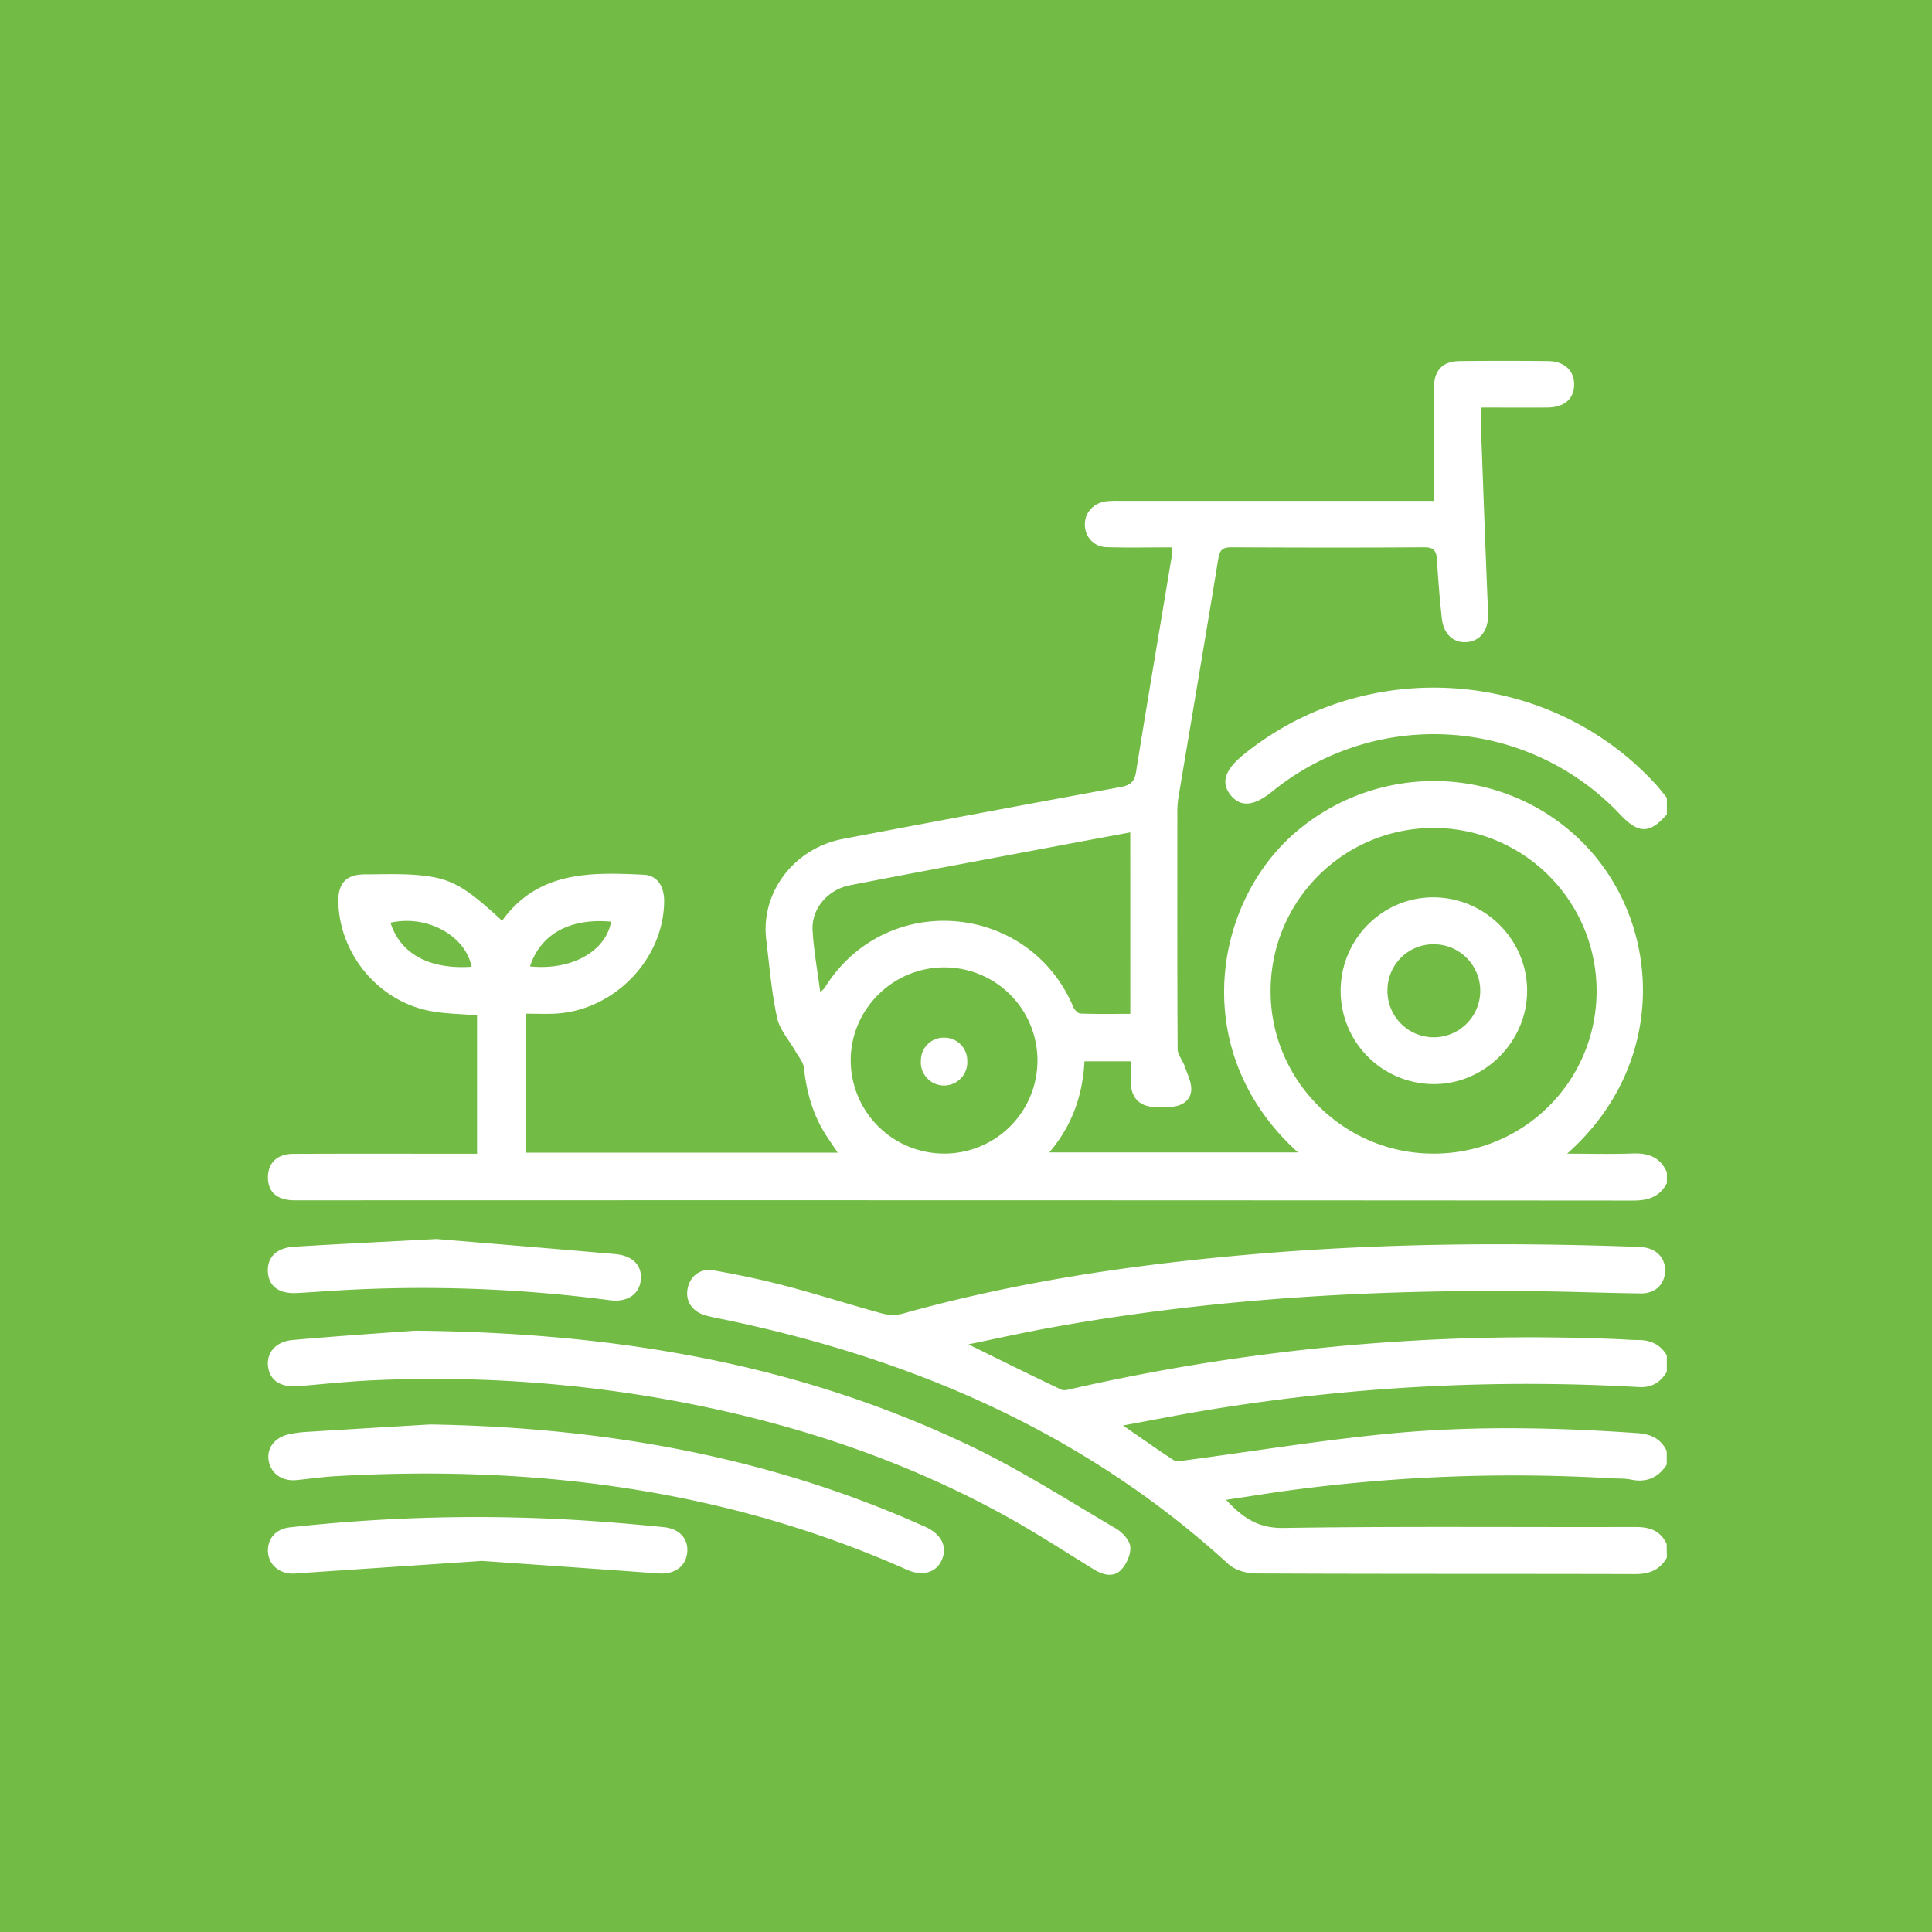 <svg xmlns="http://www.w3.org/2000/svg" viewBox="0 0 1080 1080"><defs><style>.cls-1{fill:#72bb44;}.cls-2{fill:#fff;}</style></defs><title>Agreculture Firm</title><g id="Layer_1" data-name="Layer 1"><rect class="cls-1" x="-11.97" y="-5.39" width="1103.95" height="1090.79"/></g><g id="Layer_5" data-name="Layer 5"><path class="cls-2" d="M931.79,661.43c-4,7.57-10.36,9.7-18.82,9.69q-372.3-.27-744.59-.14c-1.53,0-3.06,0-4.59,0-9.09-.36-13.91-4.68-14-12.57-.14-8.13,5-13.35,14.12-13.4,31.06-.15,62.12-.06,93.17-.06h9.59V567.57c-9-.8-17.93-.8-26.54-2.49-28.67-5.61-50.24-31.67-51-60.7-.26-10.63,4.32-15.6,15-15.61,10.93,0,22-.53,32.78.75,16.38,1.93,24,7,43.77,25.18C300.73,486.83,330.29,487.52,360,489c7.24.35,11.29,6.31,11.26,14.66-.13,32.79-28.38,61.71-61.66,63-5.06.21-10.13,0-15.77,0v77.69H468.3c-2.53-3.78-4.94-7.19-7.15-10.73-7-11.23-10.32-23.6-11.76-36.7-.35-3.2-3-6.17-4.7-9.19-3.52-6.26-8.86-12.09-10.3-18.78-3.09-14.37-4.32-29.16-6.07-43.81-3.16-26.37,15.62-51,43-56.2q77.57-14.7,155.19-29c5.13-.94,7.64-2.77,8.53-8.34,6.48-40.42,13.35-80.78,20.06-121.16a32.06,32.06,0,0,0,0-4.47c-12.36,0-24.29.25-36.21-.09a12.28,12.28,0,0,1-12.41-12c-.38-6.92,4.33-12.52,11.71-13.62a52.28,52.28,0,0,1,7.62-.26H801.57V269.57c0-17.82-.11-35.64.07-53.46.1-9.24,5-14.15,14.2-14.26q24.82-.28,49.64,0c9,.09,14.59,5.41,14.48,13.24s-5.49,12.63-14.86,12.71c-12.15.12-24.31,0-36.9,0-.2,3-.54,5.17-.46,7.38,1.32,35.83,2.61,71.66,4.11,107.49.38,8.91-3.75,15.29-11.33,16.22S807,354.81,806,345.76c-1.21-10.87-2.06-21.79-2.71-32.71-.29-4.87-1.58-7.16-7.16-7.12-35.89.24-71.78.18-107.68,0-4.63,0-6.58,1.21-7.38,6.16-7.28,44.67-14.91,89.29-22.36,133.93a55.57,55.57,0,0,0-.56,9.13c0,43.78-.11,87.57.16,131.35,0,3.17,2.85,6.24,3.95,9.5,1.53,4.53,4.06,9.33,3.62,13.75-.58,5.78-5.62,8.76-11.62,9a84.17,84.17,0,0,1-9.92,0c-7.19-.55-11.65-5-12.11-12.24-.28-4.24,0-8.52,0-13.22h-26c-1,18.48-6.59,35.59-19.67,50.9h139C664.4,588.94,678,506.82,722.27,467c46.51-41.79,117.7-40.32,161.88,3.42,44.56,44.12,49.49,123.44-8.13,174.48,13.17,0,25,.34,36.7-.11,8.77-.34,15.41,2.12,19.07,10.52ZM892.5,553.69a91.11,91.11,0,1,0-182.22.5c0,49.87,41.1,90.77,91,90.67A90.77,90.77,0,0,0,892.5,553.69ZM631.82,465.31c-15.46,2.88-29.9,5.55-44.32,8.27-37.43,7.05-74.87,14-112.25,21.26-12.61,2.45-21.73,13.16-21,25.35.65,11.22,2.71,22.37,4.26,34.32a15.43,15.43,0,0,0,2.39-2.15C494.69,497.51,575.09,504,600,562.94c.65,1.55,2.56,3.59,3.95,3.64,9.26.33,18.54.17,27.89.17Zm-104,179.54A52,52,0,0,0,528,540.77c-28.67-.08-52.24,23.12-52.45,51.63A52.25,52.25,0,0,0,527.87,644.85ZM263.6,540.43c-3.37-17.47-25.05-29.25-45.32-24.62C223.88,533.27,240,542,263.6,540.43Zm32.68-.21c23.16,2.37,42.27-8.31,45.34-25C318.77,513.1,302.18,522.06,296.28,540.22Z"/><path class="cls-2" d="M931.79,870.69c-3.91,6.93-9.79,9.25-17.72,9.23-70.76-.2-141.53,0-212.29-.35-5.12,0-11.48-1.92-15.14-5.26-80.27-73.41-176.07-114.6-281.26-136.57-3.72-.78-7.5-1.41-11.15-2.48-7.41-2.17-11.17-8-9.85-14.91s7-11.54,14.56-10.2c13.5,2.39,27,5.19,40.22,8.68,17.93,4.71,35.61,10.39,53.5,15.28a23.08,23.08,0,0,0,11.69.3C569,716.27,635.08,706.67,701.85,701c69.59-5.91,139.28-6.54,209-4.16a66.73,66.73,0,0,1,8.38.48c7.48,1.18,12,6.63,11.56,13.7s-5.55,12-13.22,12c-17.05-.16-34.1-.82-51.15-1.1-94.09-1.5-187.71,3.54-280.44,20.48-14.46,2.64-28.82,5.86-44.65,9.1,18.27,9,35,17.29,51.88,25.28,1.73.82,4.43-.07,6.59-.56a1156.94,1156.94,0,0,1,304.65-27.62c3.81.16,7.63.49,11.44.49,6.89,0,12.31,2.54,15.87,8.6v9.17c-3.55,5.95-8.46,8.94-15.73,8.52a1099.48,1099.48,0,0,0-241.9,13c-14.9,2.45-29.71,5.42-46.37,8.48,10.49,7.23,19.16,13.37,28,19.17,1.42.93,3.85.69,5.74.45,38.56-5.1,77-11.42,115.68-15.12,45.91-4.39,92-3.42,138.07-.24,7.53.52,13.19,3.07,16.47,10v7.64c-4.81,7.37-11.4,10.15-20.14,8.32-3.45-.72-7.09-.49-10.64-.7a943.31,943.31,0,0,0-176.59,6.28c-12.71,1.64-25.35,3.73-38.94,5.75,9.34,10.11,18,15.93,32,15.72,65.6-1,131.23-.34,196.84-.54,7.94,0,13.92,2,17.42,9.46Z"/><path class="cls-2" d="M931.79,455.23c-9.55,11-15.84,11-26.18,0a143.28,143.28,0,0,0-194.49-12.72c-10.11,8.19-17.65,8.85-23.18,2s-3.35-14,6.8-22.33c68.69-56.13,171.13-48.94,230.8,16.23,2.21,2.41,4.17,5,6.25,7.57Z"/><path class="cls-2" d="M232,743.87c117,1.12,217.09,19.72,311.13,64.75C571,822,597.2,838.83,623.92,854.51c3.57,2.1,7.64,6.56,7.94,10.21.35,4.24-2.19,9.83-5.33,13-4.09,4.08-9.76,2.83-14.81-.26C594.39,866.8,577.34,855.65,559.5,846c-58.8-32-121.77-52.07-187.5-63.82a742.23,742.23,0,0,0-162.63-10.62c-14.22.6-28.4,2.12-42.59,3.33-9.77.82-16-3.15-16.93-11.07-.92-7.68,4.28-13.92,13.94-14.76C190.89,746.67,218,744.9,232,743.87Z"/><path class="cls-2" d="M240.47,796.28c94.88,1.57,186.69,17.22,273.86,55.93,1.17.51,2.34,1,3.49,1.55,8.66,4.18,11.89,11.08,8.61,18.37-3.15,7-10.73,9.24-19.52,5.33-102-45.4-209.24-58.6-319.68-52.25-7.1.41-14.17,1.43-21.25,2.15-8.21.85-14.53-3.53-15.8-10.92-1.22-7.13,3.71-13.28,11.95-14.8a64.45,64.45,0,0,1,7.55-1.09Q205.07,798.36,240.47,796.28Z"/><path class="cls-2" d="M269.45,872.56,167.61,879.4c-1.27.08-2.54.28-3.8.28-7.74,0-13.57-5-14-12.12-.48-7.26,4.31-12.91,12.26-13.77a947.81,947.81,0,0,1,168.27-3.58q20.54,1.42,41,3.51c8.85.9,13.86,7,12.74,14.75s-7.48,11.74-16.31,11.08C332.55,876.94,297.34,874.53,269.45,872.56Z"/><path class="cls-2" d="M244.06,692.61c28.49,2.39,64.18,5.3,99.86,8.43,9.81.86,15,6.39,14.32,14.23-.73,8.14-7.43,12.86-17.3,11.57a804.49,804.49,0,0,0-146.1-5.8c-9.65.5-19.28,1.27-28.92,1.78-10,.52-15.75-3.82-16.17-11.89s4.78-13.4,14.61-14C188.46,695.44,212.58,694.29,244.06,692.61Z"/><path class="cls-2" d="M801.52,501.62c28.94.23,52.48,24.07,52.14,52.83C853.33,582.88,829.28,606.4,801,606a52.1,52.1,0,0,1-51.57-52.44C749.61,524.76,773,501.41,801.52,501.62ZM775.6,553.55a25.91,25.91,0,0,0,26,26.3,26,26,0,1,0-.27-52A25.7,25.7,0,0,0,775.6,553.55Z"/><path class="cls-2" d="M540.71,593a13,13,0,1,1-25.9-.59,12.66,12.66,0,0,1,12.83-12.34A12.79,12.79,0,0,1,540.71,593Z"/></g></svg>